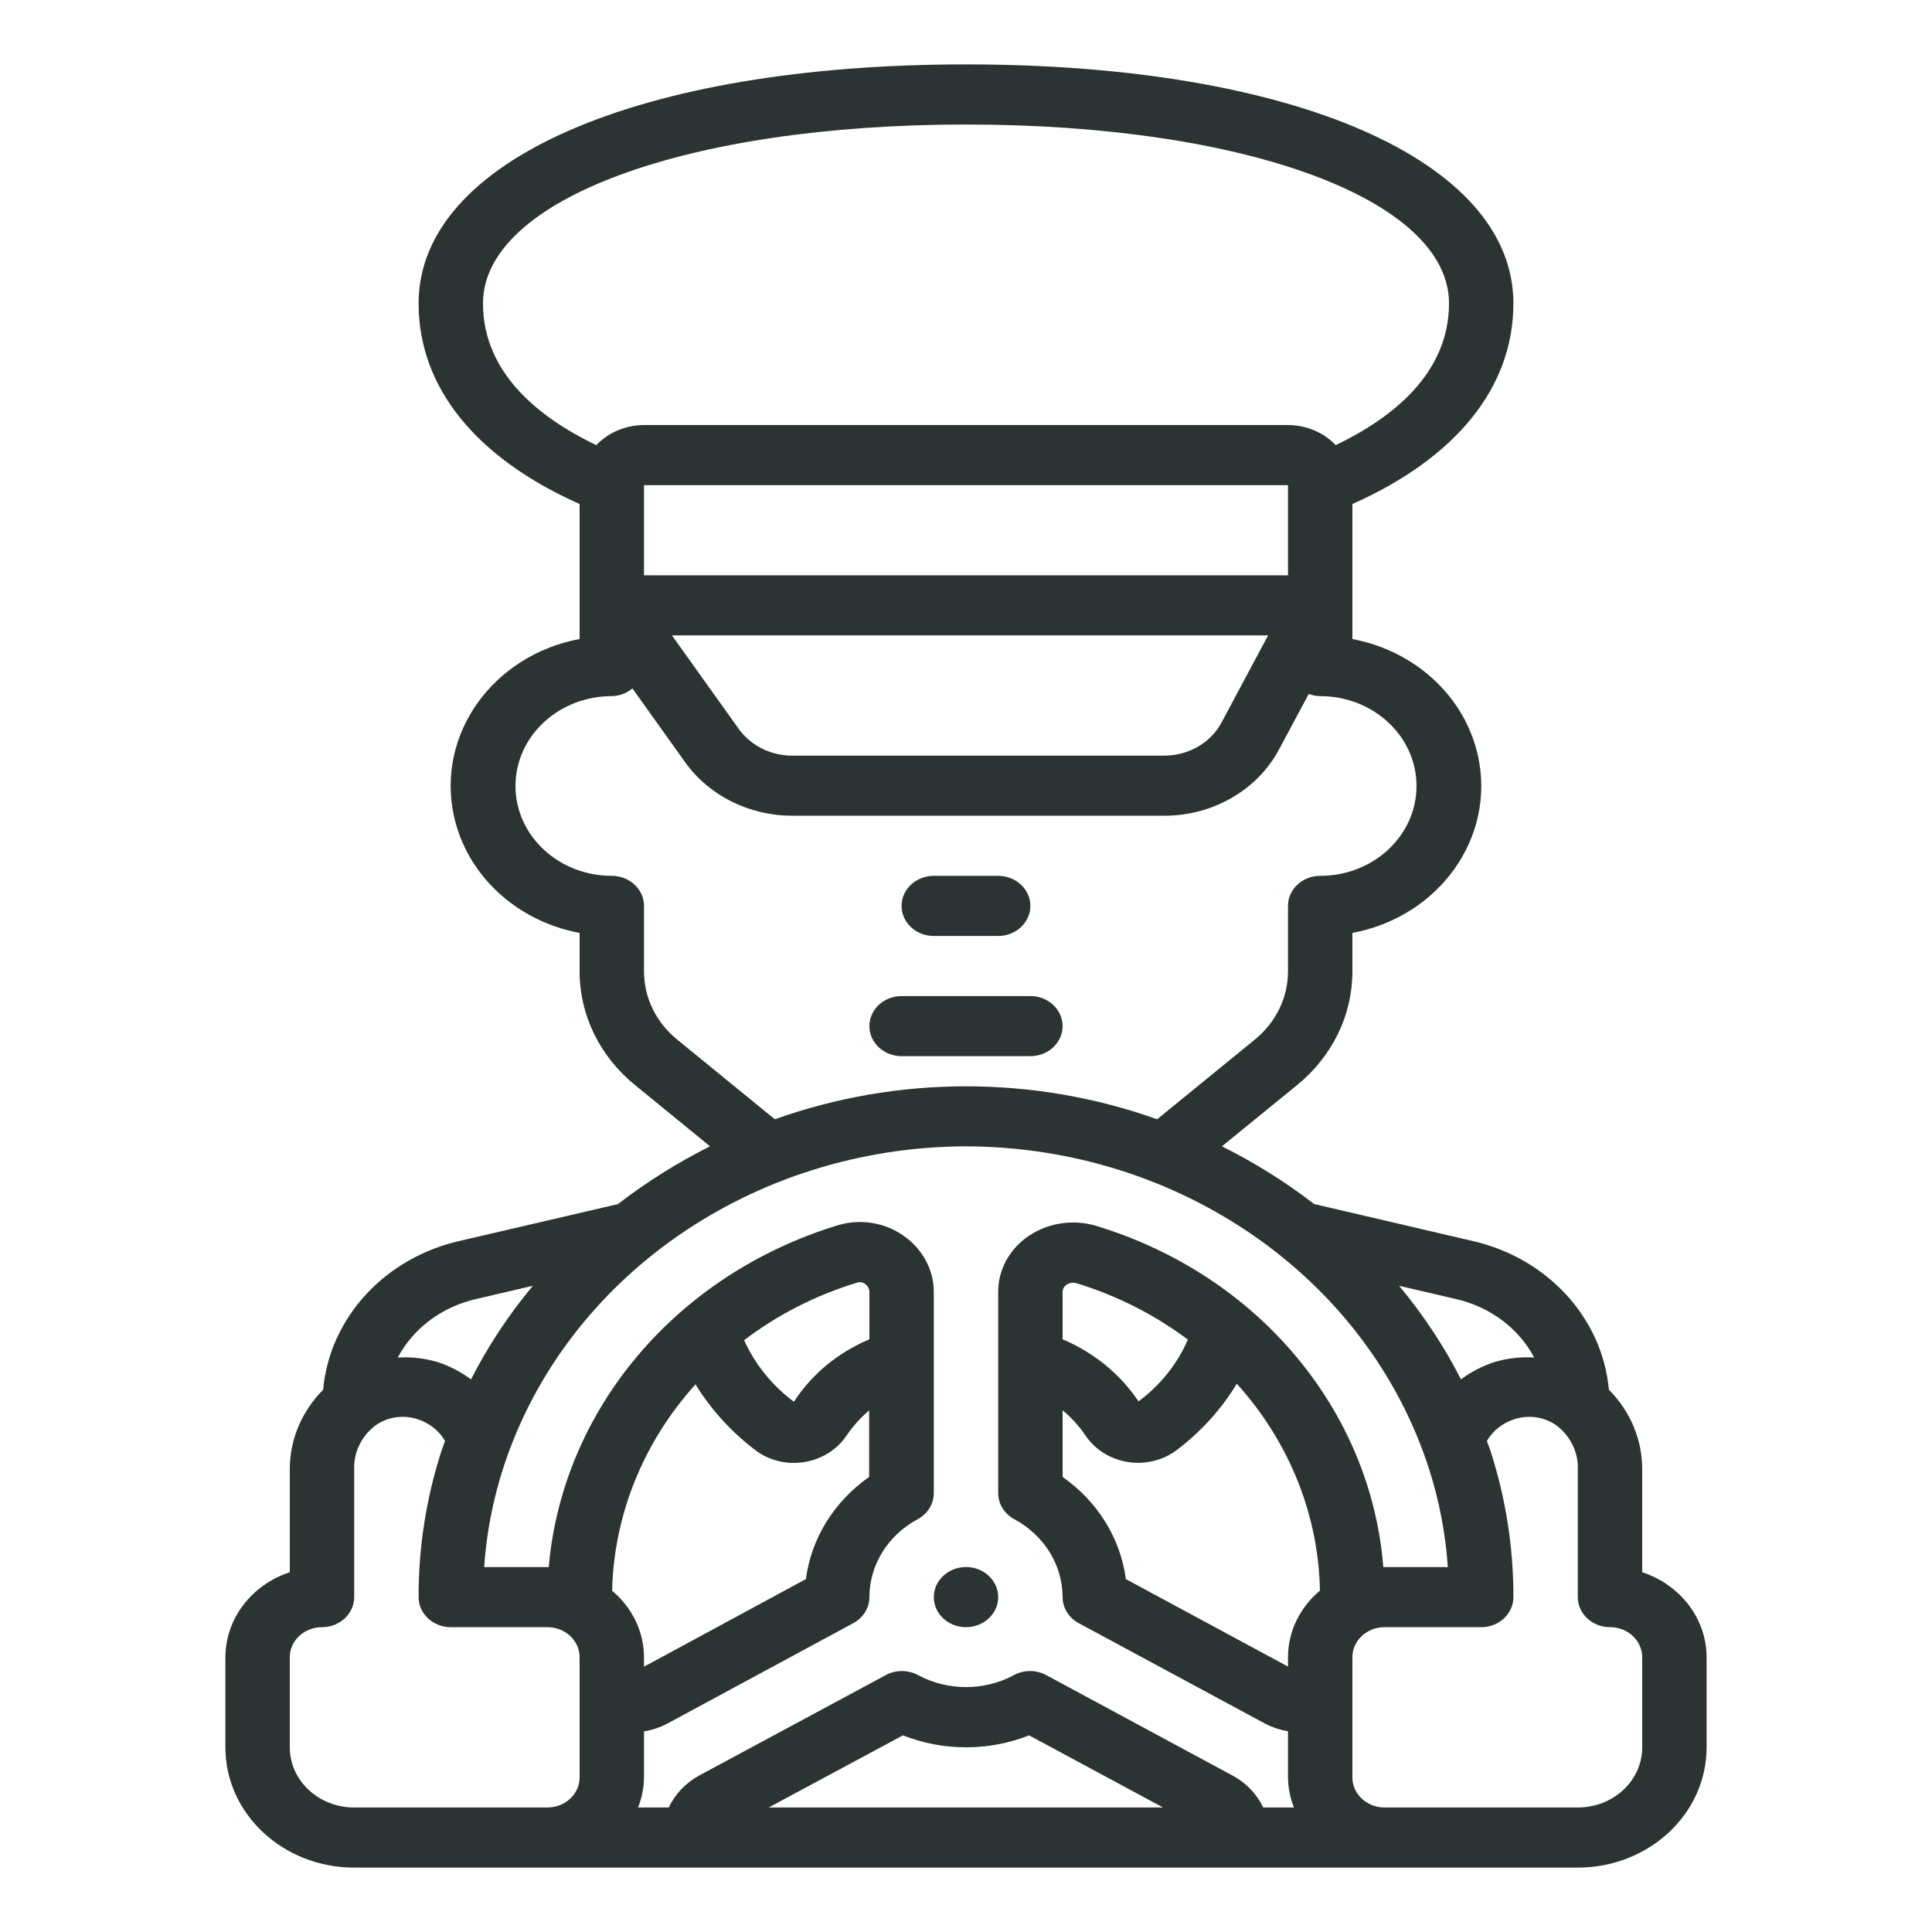 <?xml version="1.0" encoding="UTF-8"?> <svg xmlns="http://www.w3.org/2000/svg" width="60" height="60" viewBox="0 0 60 60" fill="none"><path d="M33 31.867C33 31.351 32.552 30.934 32 30.934H28C27.448 30.934 27 31.351 27 31.867C27 32.382 27.448 32.8 28 32.8H32C32.552 32.8 33 32.382 33 31.867Z" fill="#2C3333"></path><path d="M28.999 29.067H30.999C31.551 29.067 31.999 28.649 31.999 28.134C31.999 27.618 31.551 27.2 30.999 27.2H28.999C28.447 27.2 27.999 27.618 27.999 28.134C27.999 28.649 28.447 29.067 28.999 29.067Z" fill="#2C3333"></path><path d="M14.306 38.531C11.961 39.051 10.238 40.918 10.035 43.16C9.365 43.834 8.995 44.721 9 45.64V48.826C7.802 49.223 7.002 50.28 7 51.467V54.267C7 56.328 8.791 58 11 58H49C51.209 58 53 56.328 53 54.267V51.467C52.998 50.28 52.198 49.223 51 48.826V45.64C51.005 44.72 50.635 43.832 49.965 43.157C49.761 40.916 48.038 39.05 45.694 38.531L40.809 37.391C39.922 36.706 38.964 36.106 37.949 35.6L40.288 33.693C41.378 32.804 42.002 31.519 42 30.168V28.973C44.7 28.465 46.448 26.01 45.903 23.489C45.506 21.652 43.968 20.217 42 19.846V15.653C45.219 14.22 47 12.032 47 9.422C47 4.987 40.168 2 30 2C19.832 2 13 4.987 13 9.422C13 12.035 14.781 14.22 18 15.653V19.845C15.299 20.353 13.551 22.807 14.094 25.328C14.49 27.166 16.03 28.604 18 28.973V30.168C17.999 31.518 18.623 32.801 19.712 33.69L22.051 35.6C21.036 36.108 20.077 36.709 19.19 37.395L14.306 38.531ZM30 35.6C36.624 35.621 42.457 39.678 44.373 45.596C44.695 46.595 44.893 47.626 44.964 48.667H43C42.986 48.667 42.974 48.667 42.96 48.667C42.57 43.785 39.063 39.606 34.079 38.082C33.364 37.855 32.575 37.964 31.961 38.375C31.354 38.777 30.995 39.431 31 40.127V46.371C31 46.704 31.19 47.013 31.5 47.18C32.427 47.679 32.998 48.601 33 49.6C33 49.933 33.191 50.242 33.5 50.408L39.3 53.535C39.518 53.647 39.755 53.725 40 53.766V55.2C40.003 55.519 40.066 55.834 40.184 56.133H39.229C39.036 55.72 38.707 55.375 38.29 55.148L32.49 52.021C32.177 51.852 31.79 51.854 31.479 52.027C30.563 52.516 29.437 52.516 28.521 52.027C28.21 51.854 27.823 51.852 27.51 52.021L21.692 55.152C21.284 55.383 20.961 55.725 20.768 56.133H19.816C19.934 55.834 19.997 55.519 20 55.2V53.77C20.249 53.729 20.489 53.65 20.711 53.535L26.501 50.408C26.81 50.241 27 49.933 27 49.6C27.002 48.601 27.573 47.679 28.5 47.18C28.81 47.013 29 46.704 29 46.371V40.117C28.998 39.422 28.64 38.768 28.036 38.36C27.455 37.959 26.702 37.844 26.015 38.053C21.006 39.581 17.469 43.765 17.042 48.667C17.027 48.667 17.014 48.667 17 48.667H15.036C15.107 47.622 15.306 46.589 15.629 45.587C17.548 39.672 23.379 35.62 30 35.6ZM33 43.796C33.27 44.021 33.505 44.28 33.7 44.565C33.993 45.011 34.478 45.317 35.031 45.405C35.136 45.421 35.242 45.43 35.348 45.43C35.788 45.429 36.215 45.285 36.555 45.025C37.305 44.455 37.934 43.759 38.41 42.973C40.037 44.774 40.948 47.043 40.992 49.398C40.362 49.925 40.001 50.677 40 51.467V51.757L34.964 49.04C34.799 47.777 34.09 46.631 33 45.867V43.796ZM33 41.593V40.127C32.998 40.035 33.046 39.947 33.127 39.895C33.22 39.834 33.34 39.819 33.447 39.856C34.698 40.241 35.864 40.833 36.89 41.603C36.566 42.356 36.037 43.017 35.357 43.521C34.793 42.675 33.972 42.005 33 41.593ZM36.119 56.133H23.873L28.041 53.893C29.293 54.388 30.707 54.388 31.959 53.893L36.119 56.133ZM27 41.594C26.026 42.003 25.208 42.679 24.656 43.533C23.977 43.026 23.446 42.369 23.109 41.621C24.154 40.825 25.348 40.218 26.63 39.83C26.709 39.806 26.797 39.821 26.861 39.871C26.946 39.928 26.998 40.019 27 40.117V41.594ZM21.6 42.994C22.08 43.774 22.708 44.465 23.455 45.034C23.878 45.356 24.429 45.492 24.967 45.407C25.515 45.322 25.997 45.02 26.292 44.581C26.487 44.293 26.722 44.031 26.992 43.802V45.867C25.902 46.631 25.193 47.777 25.028 49.04L20 51.761V51.467C19.998 50.678 19.638 49.928 19.01 49.402C19.064 47.052 19.977 44.789 21.6 42.991V42.994H21.6ZM14.79 40.341L16.548 39.932C15.797 40.832 15.153 41.807 14.628 42.838C14.315 42.604 13.962 42.421 13.583 42.298C13.186 42.181 12.769 42.135 12.354 42.159C12.838 41.247 13.73 40.582 14.79 40.341ZM11 56.133C9.895 56.133 9 55.298 9 54.267V51.467C9 50.951 9.448 50.533 10 50.533C10.552 50.533 11 50.115 11 49.6V45.64C10.977 45.114 11.219 44.608 11.654 44.273C12.024 44.006 12.512 43.93 12.954 44.07C13.326 44.185 13.637 44.43 13.822 44.752C13.787 44.854 13.743 44.952 13.711 45.055C13.236 46.529 12.996 48.06 13 49.6C13 50.115 13.448 50.533 14 50.533H17C17.552 50.533 18 50.951 18 51.467V55.2C18 55.715 17.552 56.133 17 56.133H11ZM51 51.467V54.267C51 55.298 50.105 56.133 49 56.133H43C42.448 56.133 42 55.716 42 55.2V51.467C42 50.951 42.448 50.533 43 50.533H46C46.552 50.533 47 50.116 47 49.6C47.003 48.063 46.764 46.533 46.289 45.06C46.256 44.956 46.212 44.856 46.176 44.752C46.361 44.43 46.672 44.186 47.044 44.07C47.486 43.93 47.974 44.006 48.344 44.273C48.779 44.608 49.022 45.114 49 45.64V49.6C49 50.115 49.448 50.533 50 50.533C50.552 50.533 51 50.951 51 51.467ZM47.646 42.159C47.231 42.134 46.814 42.181 46.417 42.298C46.038 42.421 45.685 42.604 45.372 42.838C44.847 41.807 44.203 40.833 43.451 39.932L45.21 40.341C46.27 40.582 47.162 41.247 47.646 42.159ZM40 17.867H20V15.067H40V17.867H40ZM39.382 19.733L37.935 22.44C37.597 23.072 36.903 23.47 36.146 23.467H24.605C23.936 23.467 23.312 23.154 22.941 22.635L20.868 19.733H39.382V19.733ZM15 9.422C15 6.2 21.309 3.867 30 3.867C38.691 3.867 45 6.2 45 9.422C45 11.595 43.244 12.979 41.482 13.824C41.106 13.429 40.567 13.201 40 13.2H20C19.433 13.201 18.894 13.429 18.518 13.824C16.756 12.979 15 11.595 15 9.422ZM21.028 32.283C20.374 31.75 20 30.979 20 30.168V28.133C20 27.618 19.552 27.2 19 27.2C17.349 27.201 16.01 25.952 16.009 24.41C16.008 22.869 17.347 21.619 18.998 21.619H19C19.238 21.614 19.465 21.529 19.64 21.379L21.277 23.671C22.019 24.709 23.268 25.333 24.605 25.333H36.146C37.663 25.338 39.05 24.538 39.724 23.27L40.644 21.551C40.757 21.594 40.878 21.617 41 21.619C42.651 21.618 43.991 22.867 43.991 24.408C43.992 25.95 42.654 27.2 41.002 27.2C41.002 27.2 41.001 27.2 41 27.2C40.448 27.2 40 27.618 40 28.133V30.168C40.001 30.979 39.626 31.75 38.972 32.283L35.936 34.76C32.114 33.395 27.886 33.395 24.064 34.76L21.028 32.283Z" fill="#2C3333"></path><path d="M30 50.533C30.552 50.533 31 50.115 31 49.6C31 49.084 30.552 48.666 30 48.666C29.448 48.666 29 49.084 29 49.6C29 50.115 29.448 50.533 30 50.533Z" fill="#2C3333"></path></svg> 